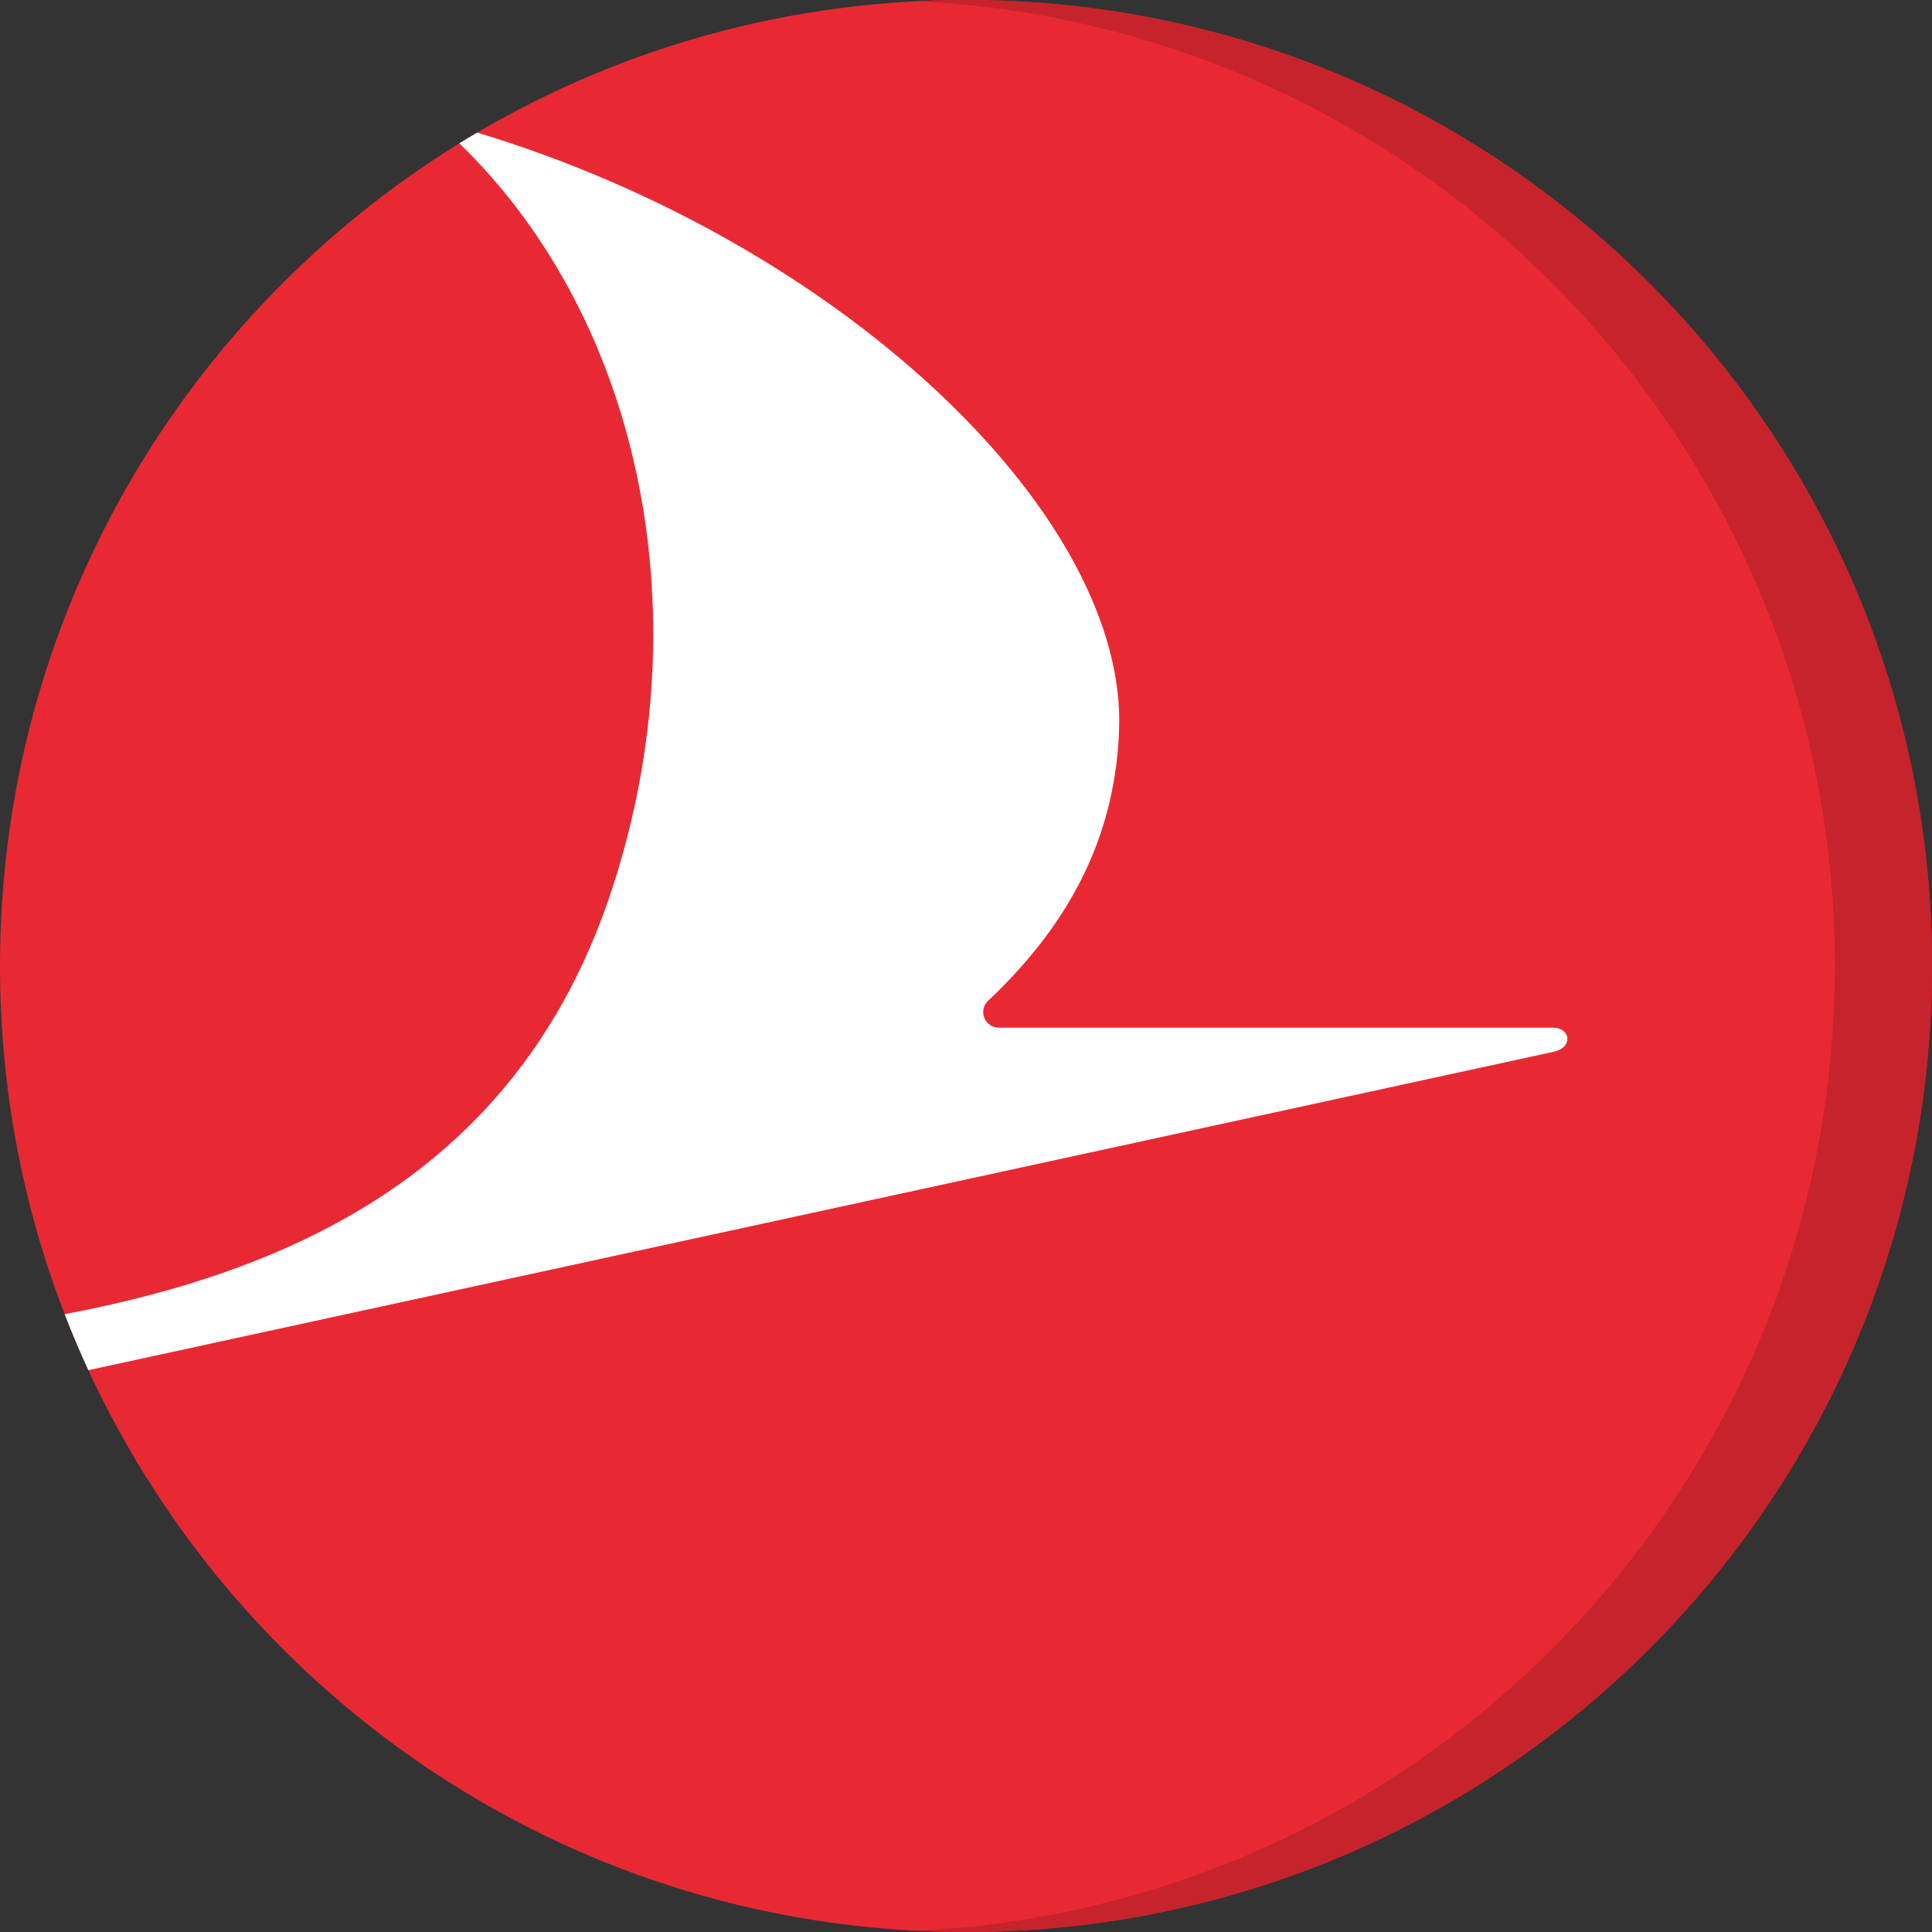 <?xml version="1.0" encoding="iso-8859-1"?>
<!-- Generator: Adobe Illustrator 19.0.0, SVG Export Plug-In . SVG Version: 6.00 Build 0)  -->
<svg version="1.1" id="Capa_1" xmlns="http://www.w3.org/2000/svg" xmlns:xlink="http://www.w3.org/1999/xlink" x="0px" y="0px"
	 viewBox="0 0 512 512" style="enable-background:new 0 0 512 512;" xml:space="preserve">
<rect x="0" y="0" width="512" height="512" fill="#333333" stroke="none"/>
<path style="fill:#E82934;" d="M512,255.994C512,397.38,397.38,512,255.994,512c-103.139,0-192.031-60.996-232.573-148.886
	c-2.249-4.863-4.345-9.809-6.276-14.837C6.064,319.651,0,288.529,0,255.994C0,163.841,48.679,83.075,121.733,37.987
	c1.566-0.966,3.144-1.92,4.734-2.85C164.465,12.8,208.74,0,255.994,0C397.38,0,512,114.609,512,255.994z"/>
<path style="fill:#FFFFFF;" d="M411.628,278.756L23.421,363.114c-2.249-4.863-4.345-9.809-6.276-14.837
	c62.868-11.94,119.978-39.376,144.2-110.134c25.034-73.184,9.338-152.678-39.612-200.156c1.566-0.966,3.144-1.92,4.734-2.85
	c95.062,28.72,170.152,99.289,170.152,155.987c-0.427,32.181-15.058,55.446-34.776,74.121c-2.697,2.554-0.869,7.093,2.845,7.093
	h146.94C416.079,272.338,417.127,277.59,411.628,278.756z"/>
<path style="fill:#C7232C;" d="M255.994,0c-4.323,0-8.62,0.11-12.89,0.321c135.408,6.702,243.141,118.602,243.141,255.673
	c0,137.043-107.688,248.937-243.057,255.682c4.243,0.209,8.511,0.324,12.806,0.324C397.38,512,512,397.38,512,255.994
	C512,114.609,397.38,0,255.994,0z"/>
<g>
</g>
<g>
</g>
<g>
</g>
<g>
</g>
<g>
</g>
<g>
</g>
<g>
</g>
<g>
</g>
<g>
</g>
<g>
</g>
<g>
</g>
<g>
</g>
<g>
</g>
<g>
</g>
<g>
</g>
</svg>
